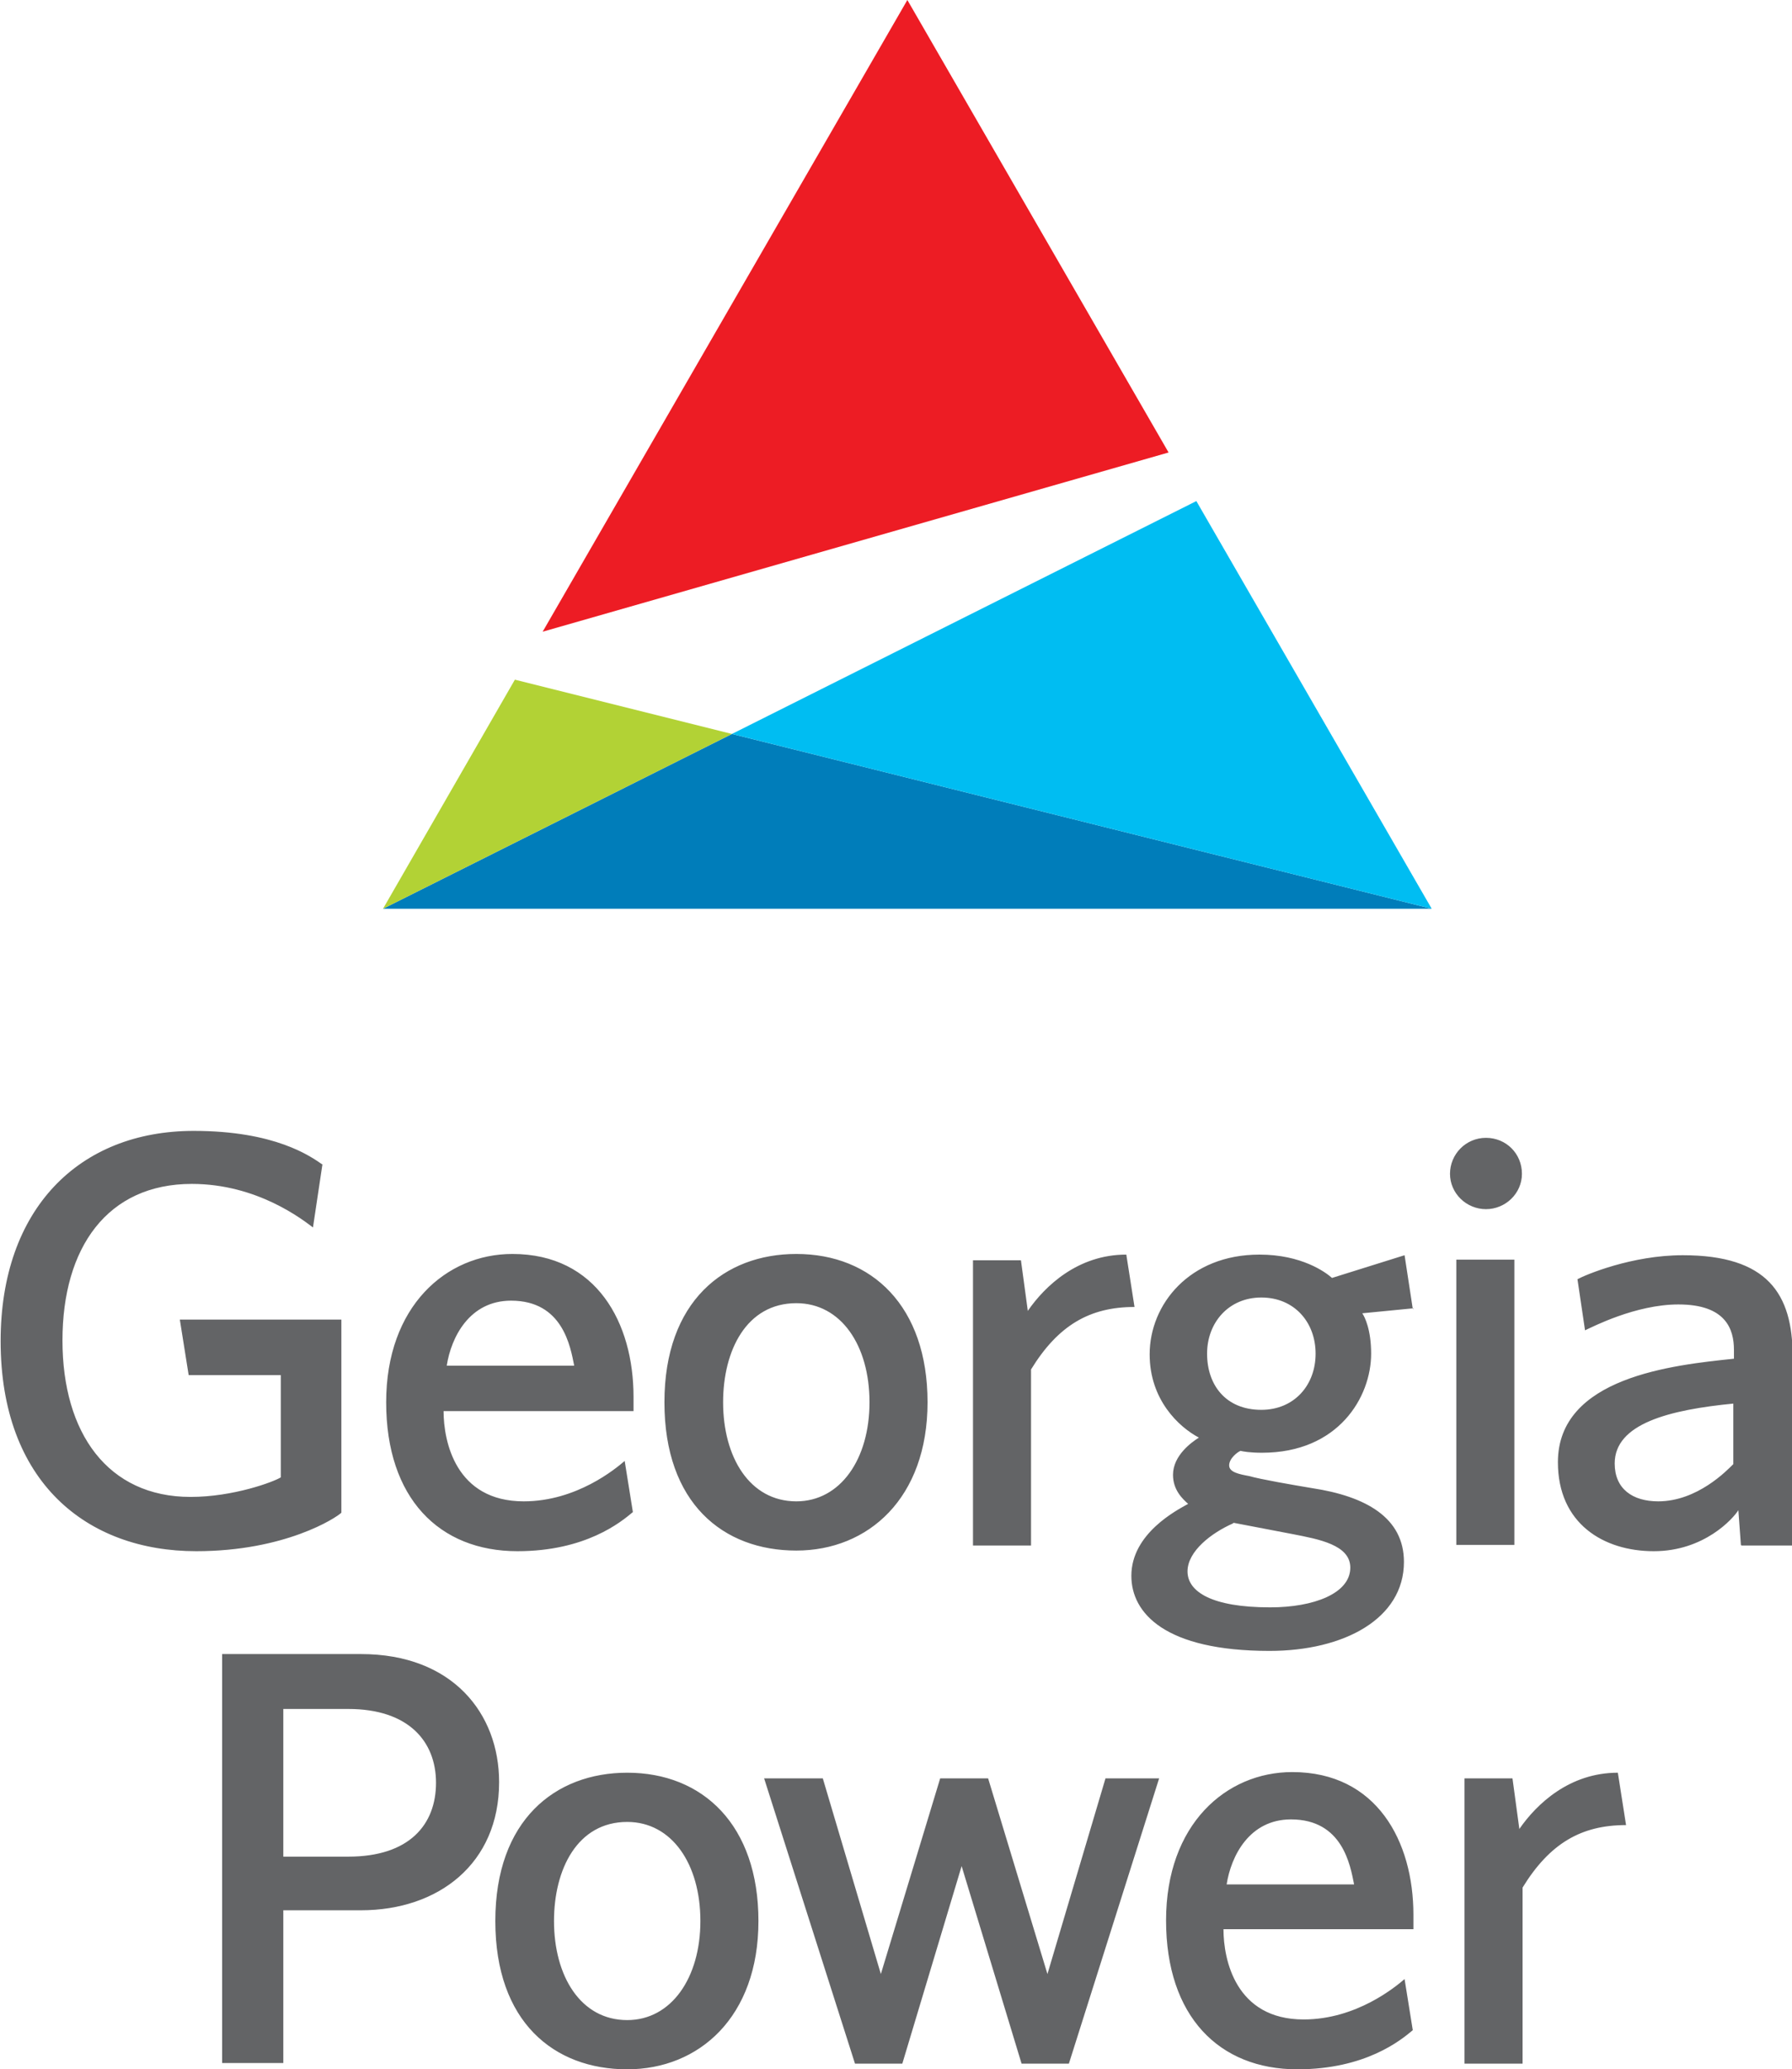 <?xml version="1.0" encoding="UTF-8"?>
<svg xmlns="http://www.w3.org/2000/svg" id="Layer_1" viewBox="0 0 28.4 32.79">
  <defs>
    <style>.cls-1{fill:#ed1c24;}.cls-1,.cls-2,.cls-3,.cls-4,.cls-5{stroke-width:0px;}.cls-2{fill:#00bdf2;}.cls-3{fill:#b2d235;}.cls-4{fill:#007dba;}.cls-5{fill:#636466;}</style>
  </defs>
  <polygon class="cls-4" points="6.07 14.4 22.7 14.4 22.69 14.4 11.6 11.63 6.07 14.4"></polygon>
  <polygon class="cls-3" points="8.16 10.77 6.07 14.4 11.6 11.63 8.16 10.77"></polygon>
  <polygon class="cls-2" points="11.6 11.63 22.69 14.4 18.96 7.94 11.6 11.63"></polygon>
  <polygon class="cls-1" points="14.38 0 8.6 10.01 18.52 7.17 14.38 0"></polygon>
  <path class="cls-5" d="M5.11,18.45l-.15,1c-.16-.12-.88-.69-1.92-.69-1.34,0-2.05,1.01-2.05,2.48s.72,2.48,2.03,2.48c.68,0,1.32-.24,1.43-.31v-1.62h-1.46l-.14-.88h2.56v3.06c-.08.08-.89.61-2.3.61-1.74,0-3.1-1.1-3.1-3.33,0-2.09,1.24-3.33,3.06-3.33,1.29,0,1.85.4,2.05.54ZM7.03,22.36c0,.48.19,1.43,1.27,1.43.84,0,1.46-.52,1.6-.64l.13.81c-.19.16-.75.62-1.83.62-1.24,0-2.08-.84-2.08-2.36s.95-2.35,2-2.35c1.34,0,1.92,1.1,1.92,2.26v.23h-3ZM9.1,21.64c-.06-.3-.18-1.03-1-1.03-.66,0-.95.58-1.02,1.03h2.02ZM12.62,24.57c-1.16,0-2.09-.75-2.09-2.35s.95-2.35,2.09-2.35c1.2,0,2.08.83,2.08,2.35s-.94,2.35-2.08,2.35ZM12.62,23.79c.7,0,1.16-.67,1.16-1.57s-.45-1.57-1.16-1.57c-.79,0-1.16.75-1.16,1.57,0,.87.42,1.57,1.16,1.57ZM16.29,20.77c.27-.39.79-.89,1.56-.89l.13.83c-.71,0-1.21.29-1.64.99v2.79h-.92v-4.52h.76l.11.81ZM22.41,20.73l-.82.08c.04.06.14.26.14.64,0,.69-.52,1.57-1.73,1.57-.19,0-.3-.02-.34-.03-.05.02-.18.12-.18.23,0,.11.16.14.32.17.17.05.69.14.99.19.86.13,1.46.47,1.46,1.17,0,.9-.95,1.41-2.13,1.41-1.66,0-2.19-.6-2.19-1.19,0-.67.72-1.04.9-1.14-.09-.08-.24-.22-.24-.46,0-.31.3-.52.41-.59-.32-.17-.78-.6-.78-1.32,0-.79.63-1.58,1.74-1.58.67,0,1.05.28,1.15.37l1.15-.36.13.85ZM19.54,24.14c-.34.15-.72.44-.72.76s.38.57,1.31.57c.69,0,1.27-.22,1.27-.63,0-.36-.5-.45-.91-.53-.36-.07-.94-.18-.94-.18ZM19.99,20.56c-.52,0-.86.4-.86.89s.29.89.86.89c.52,0,.86-.39.86-.89s-.34-.89-.86-.89ZM24.12,18.6c0,.31-.26.56-.57.56s-.57-.25-.57-.56.25-.57.57-.57.57.25.57.57ZM24,19.96h-.92v4.52h.92v-4.52ZM27.59,24.48l-.04-.55c-.08.13-.54.65-1.34.65s-1.52-.44-1.52-1.41c0-1.35,1.83-1.54,2.79-1.64v-.14c0-.33-.13-.72-.88-.72-.68,0-1.37.36-1.48.41l-.12-.81c.13-.07.86-.38,1.67-.38,1.34,0,1.74.61,1.74,1.6v3h-.81ZM27.48,22.24c-1.03.1-1.89.32-1.89.95,0,.4.28.6.69.6.62,0,1.09-.49,1.19-.59v-.96ZM7.91,28.24c0,1.29-.96,2.03-2.19,2.03h-1.23v2.42h-.97v-6.48h2.2c1.45,0,2.19.94,2.19,2.03ZM4.49,29.42h1.03c.97,0,1.39-.51,1.39-1.17s-.44-1.17-1.39-1.17h-1.03v2.35ZM9.94,32.79c-1.16,0-2.09-.75-2.09-2.35s.95-2.35,2.09-2.35c1.2,0,2.08.83,2.08,2.35s-.94,2.35-2.08,2.35ZM9.94,32.01c.7,0,1.16-.67,1.16-1.57s-.45-1.57-1.16-1.57c-.79,0-1.16.75-1.16,1.57,0,.87.42,1.57,1.16,1.57ZM18.37,28.18l-1.43,4.52h-.75l-.95-3.13-.94,3.13h-.75l-1.44-4.52h.93l.92,3.1.94-3.1h.76l.94,3.1.92-3.1h.84ZM19.39,30.57c0,.48.19,1.43,1.27,1.43.84,0,1.46-.52,1.6-.64l.13.81c-.19.16-.75.62-1.83.62-1.24,0-2.08-.84-2.08-2.36s.95-2.35,2-2.35c1.34,0,1.92,1.1,1.92,2.26v.23h-3ZM21.46,29.86c-.06-.3-.18-1.03-1-1.03-.66,0-.95.58-1.02,1.03h2.02ZM24.08,28.98c.27-.39.79-.89,1.56-.89l.13.83c-.71,0-1.21.29-1.64.99v2.79h-.92v-4.52h.76l.11.81Z"></path>
</svg>
